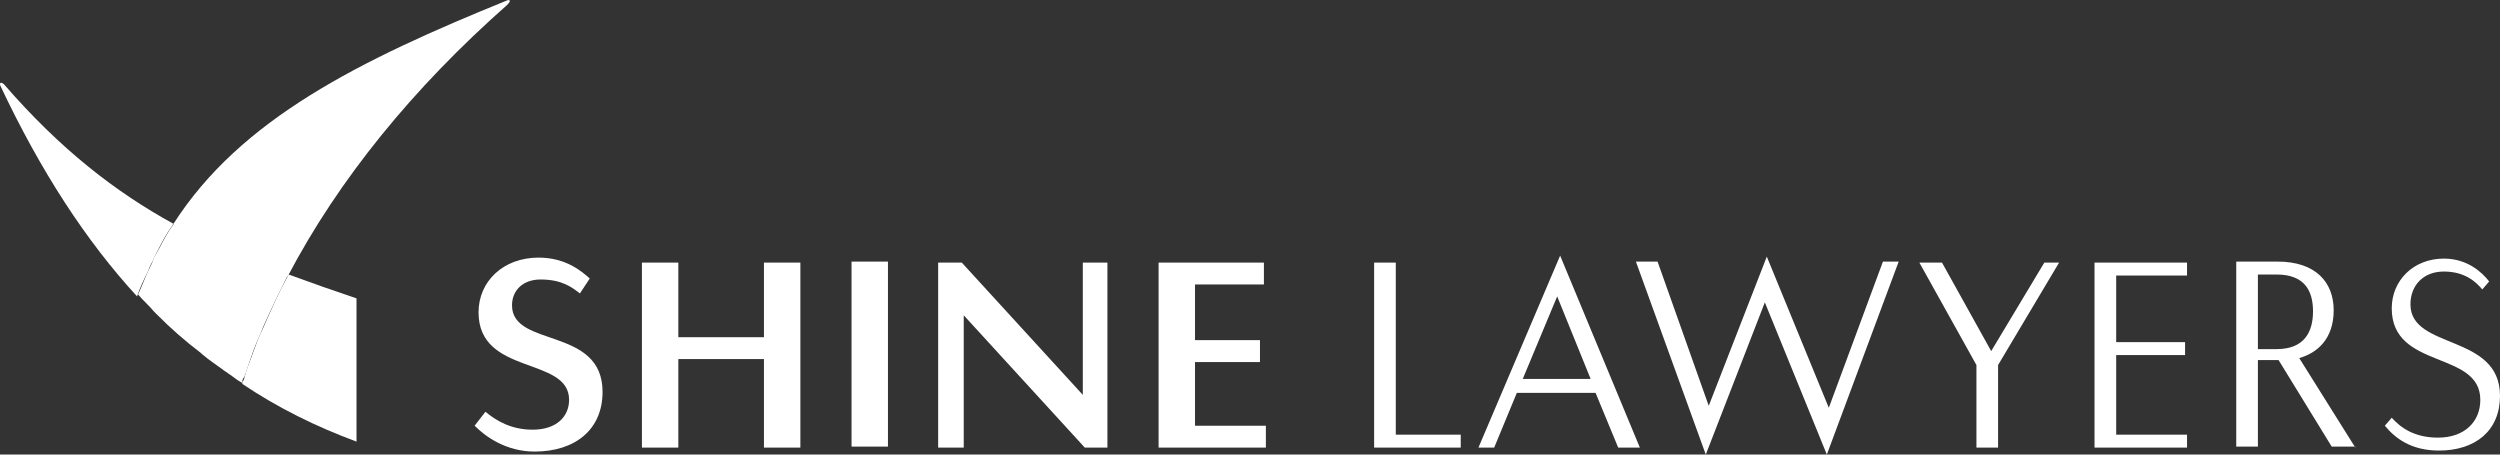 <svg width="220" height="40" viewBox="0 0 220 40" fill="none" xmlns="http://www.w3.org/2000/svg">
<rect x="0" y="0" width="220" height="40" fill="#333333" stroke="none"/>
<path d="M13.273 23.282C13.533 22.845 13.706 22.32 13.966 21.882C14.312 21.182 14.659 20.569 15.092 19.956C15.178 19.869 15.178 19.781 15.265 19.694C10.155 16.893 5.305 13.129 0.369 7.44C0.109 7.177 -0.064 7.265 0.023 7.527C3.573 15.055 7.557 21.182 12.061 26.083C12.32 25.295 12.667 24.595 13.013 23.895C13.1 23.632 13.187 23.457 13.273 23.282Z" fill="white"/>
<path d="M44.711 0C31.547 5.339 21.154 10.503 15.265 19.694C15.785 19.956 16.304 20.306 16.824 20.569L16.911 20.657C17.517 21.007 18.123 21.269 18.729 21.532C18.729 21.532 18.816 21.532 18.816 21.619C20.895 22.582 23.06 23.457 25.311 24.333C29.815 15.755 36.397 7.702 44.624 0.438C44.971 0.088 44.884 0 44.711 0Z" fill="white"/>
<path d="M25.398 24.157C24.532 25.733 23.839 27.308 23.146 28.884C22.8 29.584 22.54 30.284 22.28 30.985C22.28 31.072 22.193 31.16 22.193 31.247C21.934 31.947 21.674 32.56 21.5 33.26C21.5 33.348 21.414 33.523 21.327 33.61V33.785H21.241H21.327C24.445 35.886 27.823 37.549 31.373 38.862V26.258C29.295 25.558 27.303 24.858 25.398 24.157Z" fill="white"/>
<path d="M18.902 21.532C18.902 21.532 18.816 21.532 18.816 21.444C18.209 21.182 17.603 20.832 16.997 20.569L16.91 20.482C16.391 20.219 15.871 19.956 15.351 19.606C15.265 19.694 15.265 19.781 15.178 19.869C14.745 20.482 14.399 21.094 14.052 21.794C13.793 22.232 13.533 22.67 13.359 23.195C13.273 23.37 13.186 23.545 13.1 23.72C12.753 24.42 12.493 25.208 12.147 25.908C12.58 26.433 13.1 26.871 13.533 27.396C13.619 27.484 13.706 27.571 13.793 27.659C15.005 28.884 16.304 30.022 17.69 31.072L17.776 31.16C18.383 31.685 19.075 32.123 19.768 32.648C19.942 32.735 20.115 32.91 20.288 32.998C20.634 33.261 20.981 33.523 21.327 33.698H21.241H21.327V33.523C21.327 33.435 21.414 33.261 21.5 33.173C21.76 32.473 21.933 31.86 22.193 31.16C22.193 31.072 22.28 30.985 22.28 30.897C22.54 30.197 22.886 29.497 23.146 28.797C23.839 27.221 24.618 25.646 25.398 24.07C23.233 23.37 21.067 22.495 18.902 21.532Z" fill="white"/>
<path d="M50.08 35.186C50.08 36.674 48.954 37.812 46.876 37.812C44.971 37.812 43.671 37.024 42.719 36.236L41.766 37.462C42.719 38.425 44.538 39.737 47.049 39.737C50.6 39.737 53.025 37.812 53.025 34.486C53.025 28.709 45.057 30.634 45.057 26.871C45.057 25.558 46.01 24.595 47.569 24.595C49.474 24.595 50.34 25.295 51.033 25.82L51.899 24.508C51.206 23.895 49.82 22.67 47.395 22.67C44.278 22.67 42.112 24.77 42.112 27.484C42.112 33.085 50.08 31.335 50.08 35.186ZM70.433 39.387V23.107H67.228V29.672H59.693V23.107H56.489V39.387H59.693V31.597H67.228V39.387H70.433ZM78.14 23.02H74.936V39.3H78.14V23.02ZM82.644 39.387H84.809V27.746L95.461 39.387H97.453V23.107H95.288V34.748L84.636 23.107H82.557V39.387H82.644ZM111.397 39.387V37.462H105.161V31.86H110.877V29.934H105.161V25.033H111.224V23.107H101.957V39.387H111.397Z" fill="white"/>
<path d="M128.545 39.387V38.249H122.829V23.107H120.923V39.387H128.545ZM137.292 22.494L130.104 39.387H131.489L133.481 34.573H140.41L142.401 39.387H144.307L137.292 22.494ZM137.032 26.083L139.977 33.348H134.001L137.032 26.083ZM150.109 40L155.306 26.608L160.762 40L167.084 23.02H165.698L160.935 35.886L155.479 22.582L150.369 35.711L145.866 23.02H143.96L150.109 40ZM173.926 39.387H175.831V32.123L181.201 23.107H179.902L175.225 30.897L170.895 23.107H168.903L173.926 32.123V39.387ZM192.459 39.387V38.249H186.224V31.247H192.286V30.109H186.224V24.245H192.459V23.107H184.318V39.387H192.459ZM207.269 39.387L202.332 31.51C203.891 31.072 205.364 29.847 205.364 27.308C205.364 24.858 203.805 23.02 200.427 23.02H196.79V39.3H198.695V31.685H200.514L205.19 39.3H207.269V39.387ZM203.545 27.396C203.545 29.234 202.765 30.722 200.34 30.722H198.695V24.157H200.34C202.852 24.157 203.545 25.645 203.545 27.396ZM218.268 35.186C218.268 37.112 216.882 38.512 214.544 38.512C212.465 38.512 211.253 37.637 210.473 36.761L209.867 37.462C210.733 38.512 212.119 39.65 214.63 39.65C217.835 39.65 220 37.899 220 34.836C220 29.322 212.119 30.81 212.119 26.783C212.119 25.12 213.245 23.895 215.063 23.895C216.969 23.895 217.921 24.858 218.441 25.47L219.047 24.77C218.441 23.983 217.142 22.757 215.063 22.757C212.379 22.757 210.473 24.683 210.473 27.133C210.473 32.56 218.268 30.81 218.268 35.186Z" fill="white"/>
</svg>
